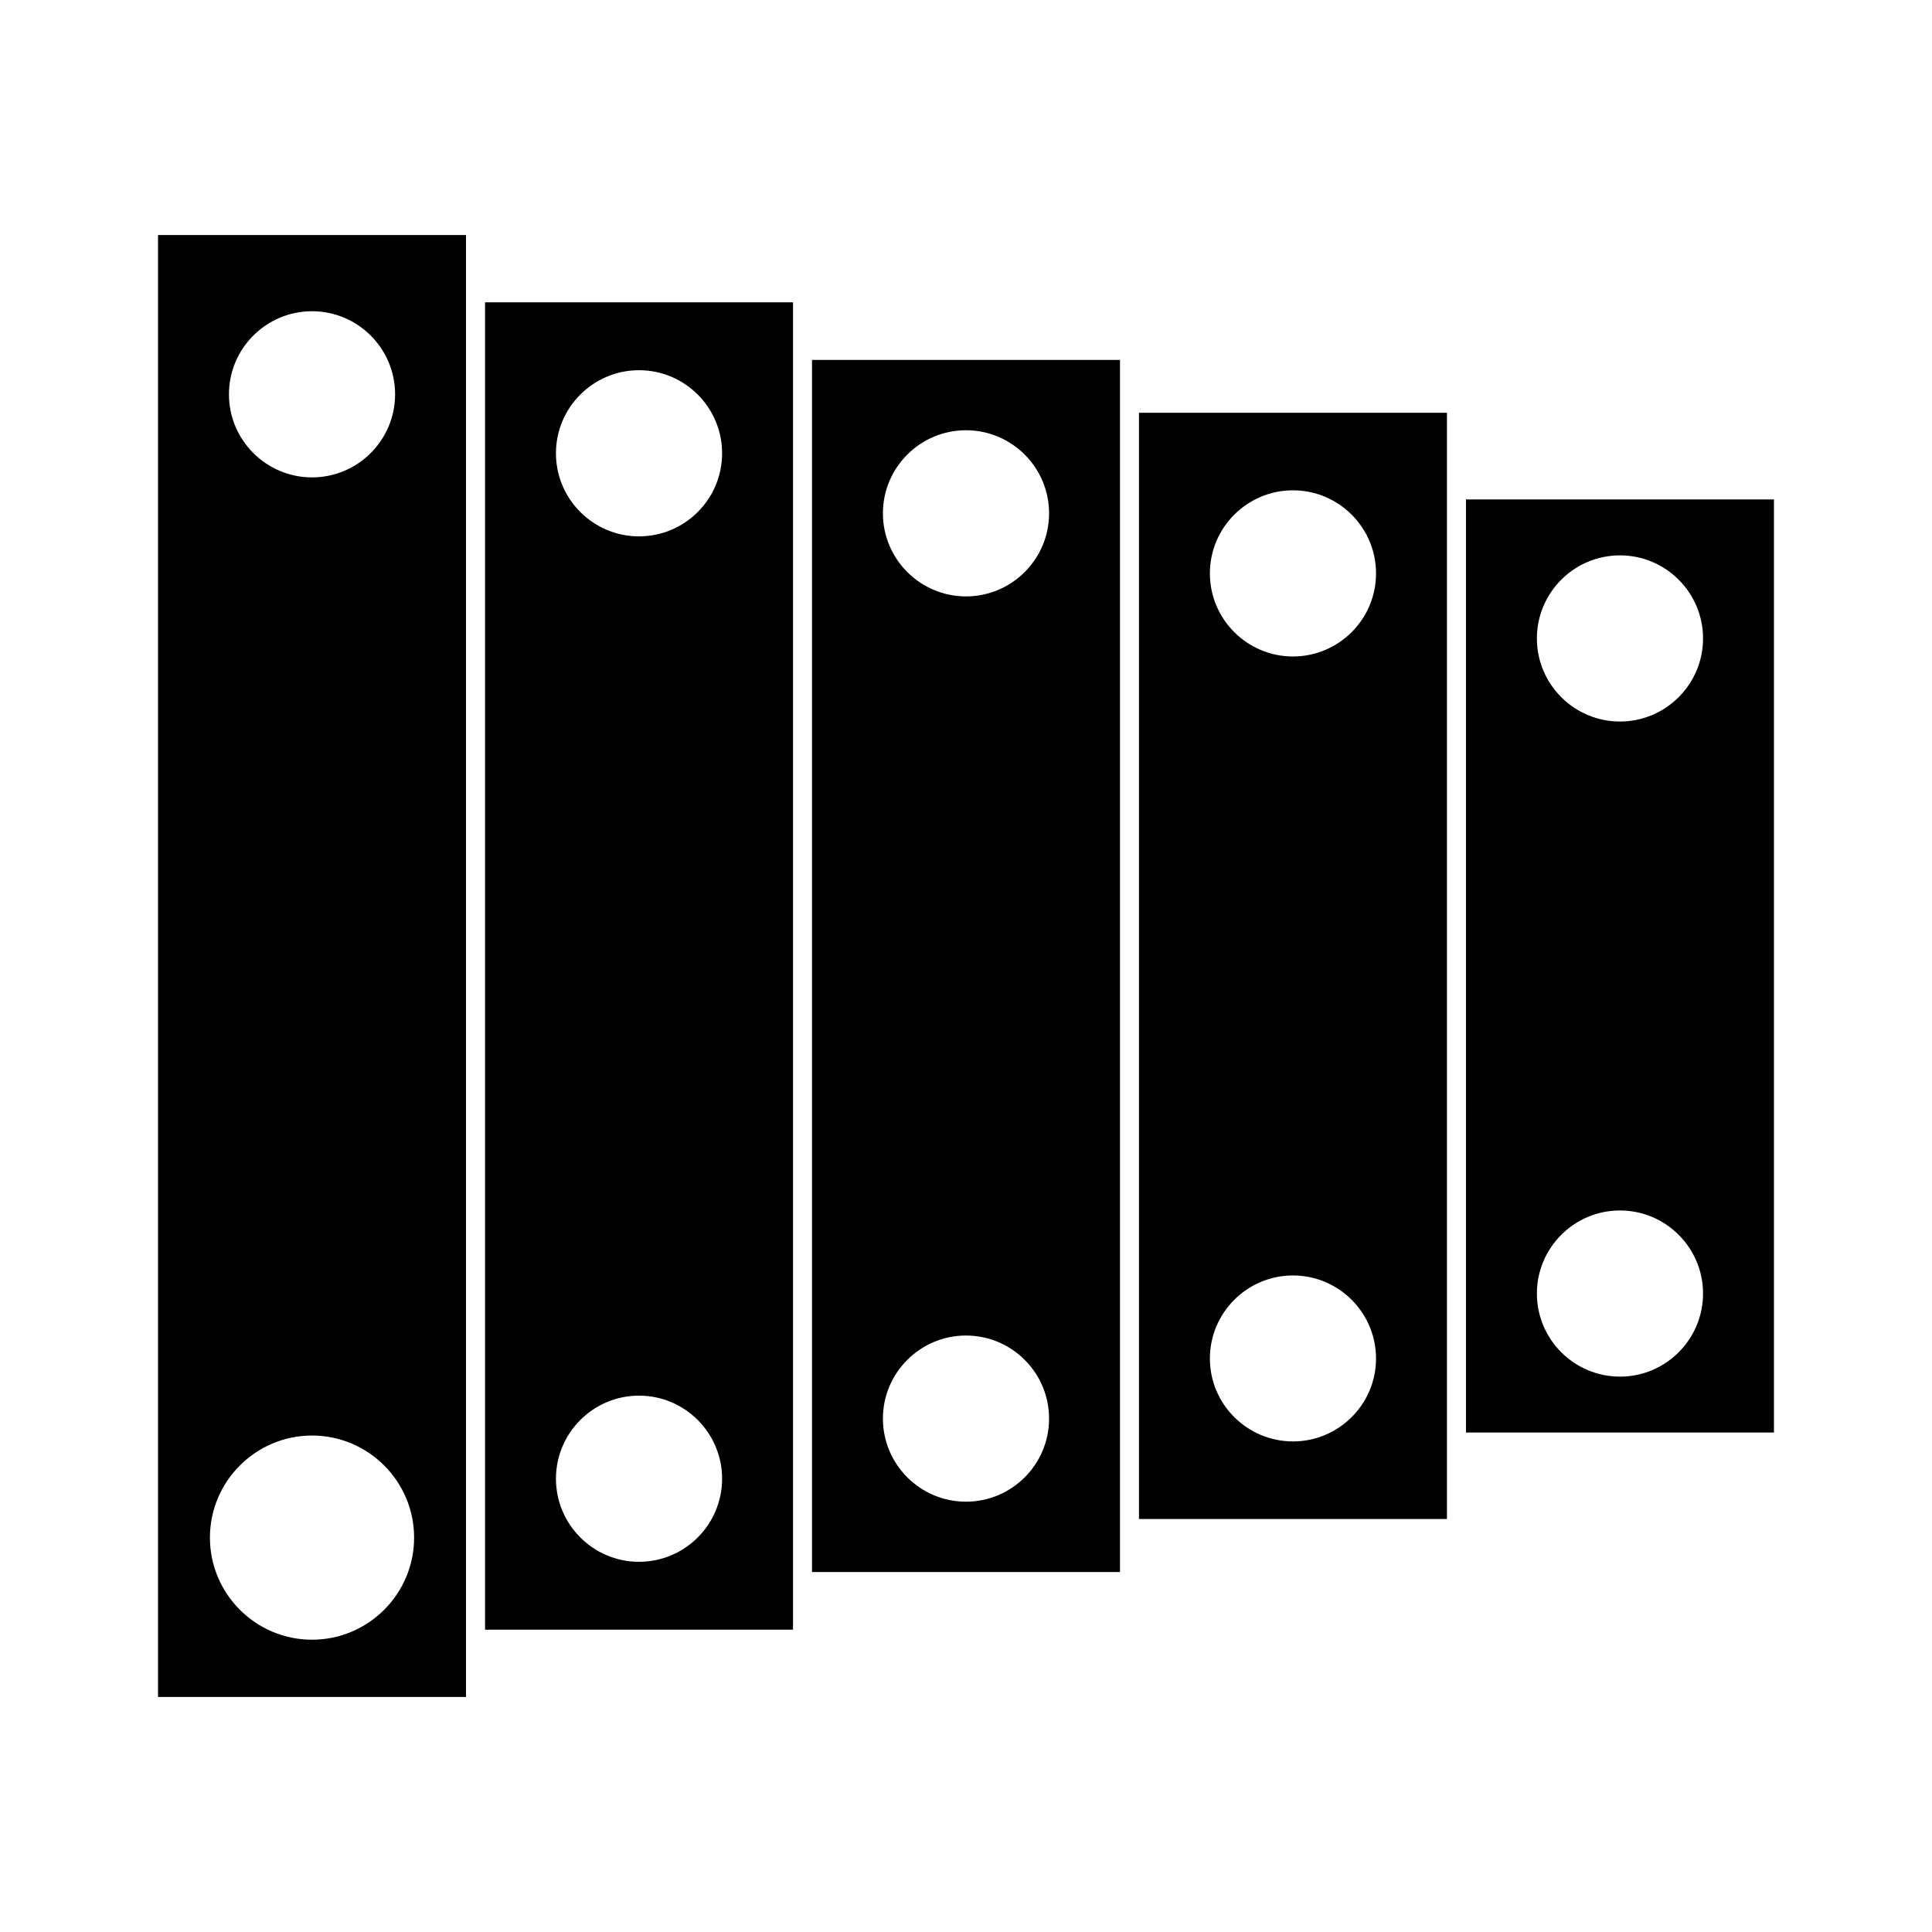<?xml version="1.0" encoding="UTF-8"?>
<!-- Uploaded to: ICON Repo, www.iconrepo.com, Generator: ICON Repo Mixer Tools -->
<svg fill="#000000" width="800px" height="800px" version="1.1" viewBox="144 144 512 512" xmlns="http://www.w3.org/2000/svg">
 <g>
  <path d="m359.19 560.61h81.617v-321.23h-81.617zm40.809-302.59c12.141 0 22.016 9.875 22.016 22.016 0 12.141-9.875 22.016-22.016 22.016s-22.016-9.875-22.016-22.016c-0.004-12.141 9.871-22.016 22.016-22.016zm0 239.91c12.141 0 22.016 9.875 22.016 22.016s-9.875 22.016-22.016 22.016-22.016-9.875-22.016-22.016c-0.004-12.141 9.871-22.016 22.016-22.016z"/>
  <path d="m532.5 276.36v247.27h81.617v-247.27zm40.809 232.46c-12.141 0-22.016-9.875-22.016-22.016 0-12.141 9.875-22.016 22.016-22.016s22.016 9.875 22.016 22.016c0 12.141-9.875 22.016-22.016 22.016zm0-173.61c-12.141 0-22.016-9.875-22.016-22.016s9.875-22.016 22.016-22.016 22.016 9.875 22.016 22.016-9.875 22.016-22.016 22.016z"/>
  <path d="m272.54 575.88h81.617v-351.76h-81.617zm40.809-333.77c12.141 0 22.016 9.875 22.016 22.016s-9.875 22.016-22.016 22.016-22.016-9.875-22.016-22.016 9.875-22.016 22.016-22.016zm0 271.75c12.141 0 22.016 9.875 22.016 22.016s-9.875 22.016-22.016 22.016-22.016-9.875-22.016-22.016 9.875-22.016 22.016-22.016z"/>
  <path d="m445.84 546.55h81.617v-293.16h-81.617zm40.809-272.61c12.141 0 22.016 9.875 22.016 22.016 0 12.141-9.875 22.016-22.016 22.016s-22.016-9.875-22.016-22.016c0-12.141 9.875-22.016 22.016-22.016zm0 208.07c12.141 0 22.016 9.875 22.016 22.016 0 12.09-9.875 21.965-22.016 21.965s-22.016-9.875-22.016-21.965c0-12.141 9.875-22.016 22.016-22.016z"/>
  <path d="m185.88 593.71h81.617v-387.43h-81.617zm40.809-367.23c12.141 0 22.016 9.875 22.016 22.016s-9.875 22.016-22.016 22.016-22.016-9.875-22.016-22.016c0-12.145 9.875-22.016 22.016-22.016zm0 297.95c14.914 0 27.055 12.141 27.055 27.055 0 14.914-12.141 27.055-27.055 27.055s-27.055-12.141-27.055-27.055c0-14.914 12.141-27.055 27.055-27.055z"/>
 </g>
</svg>